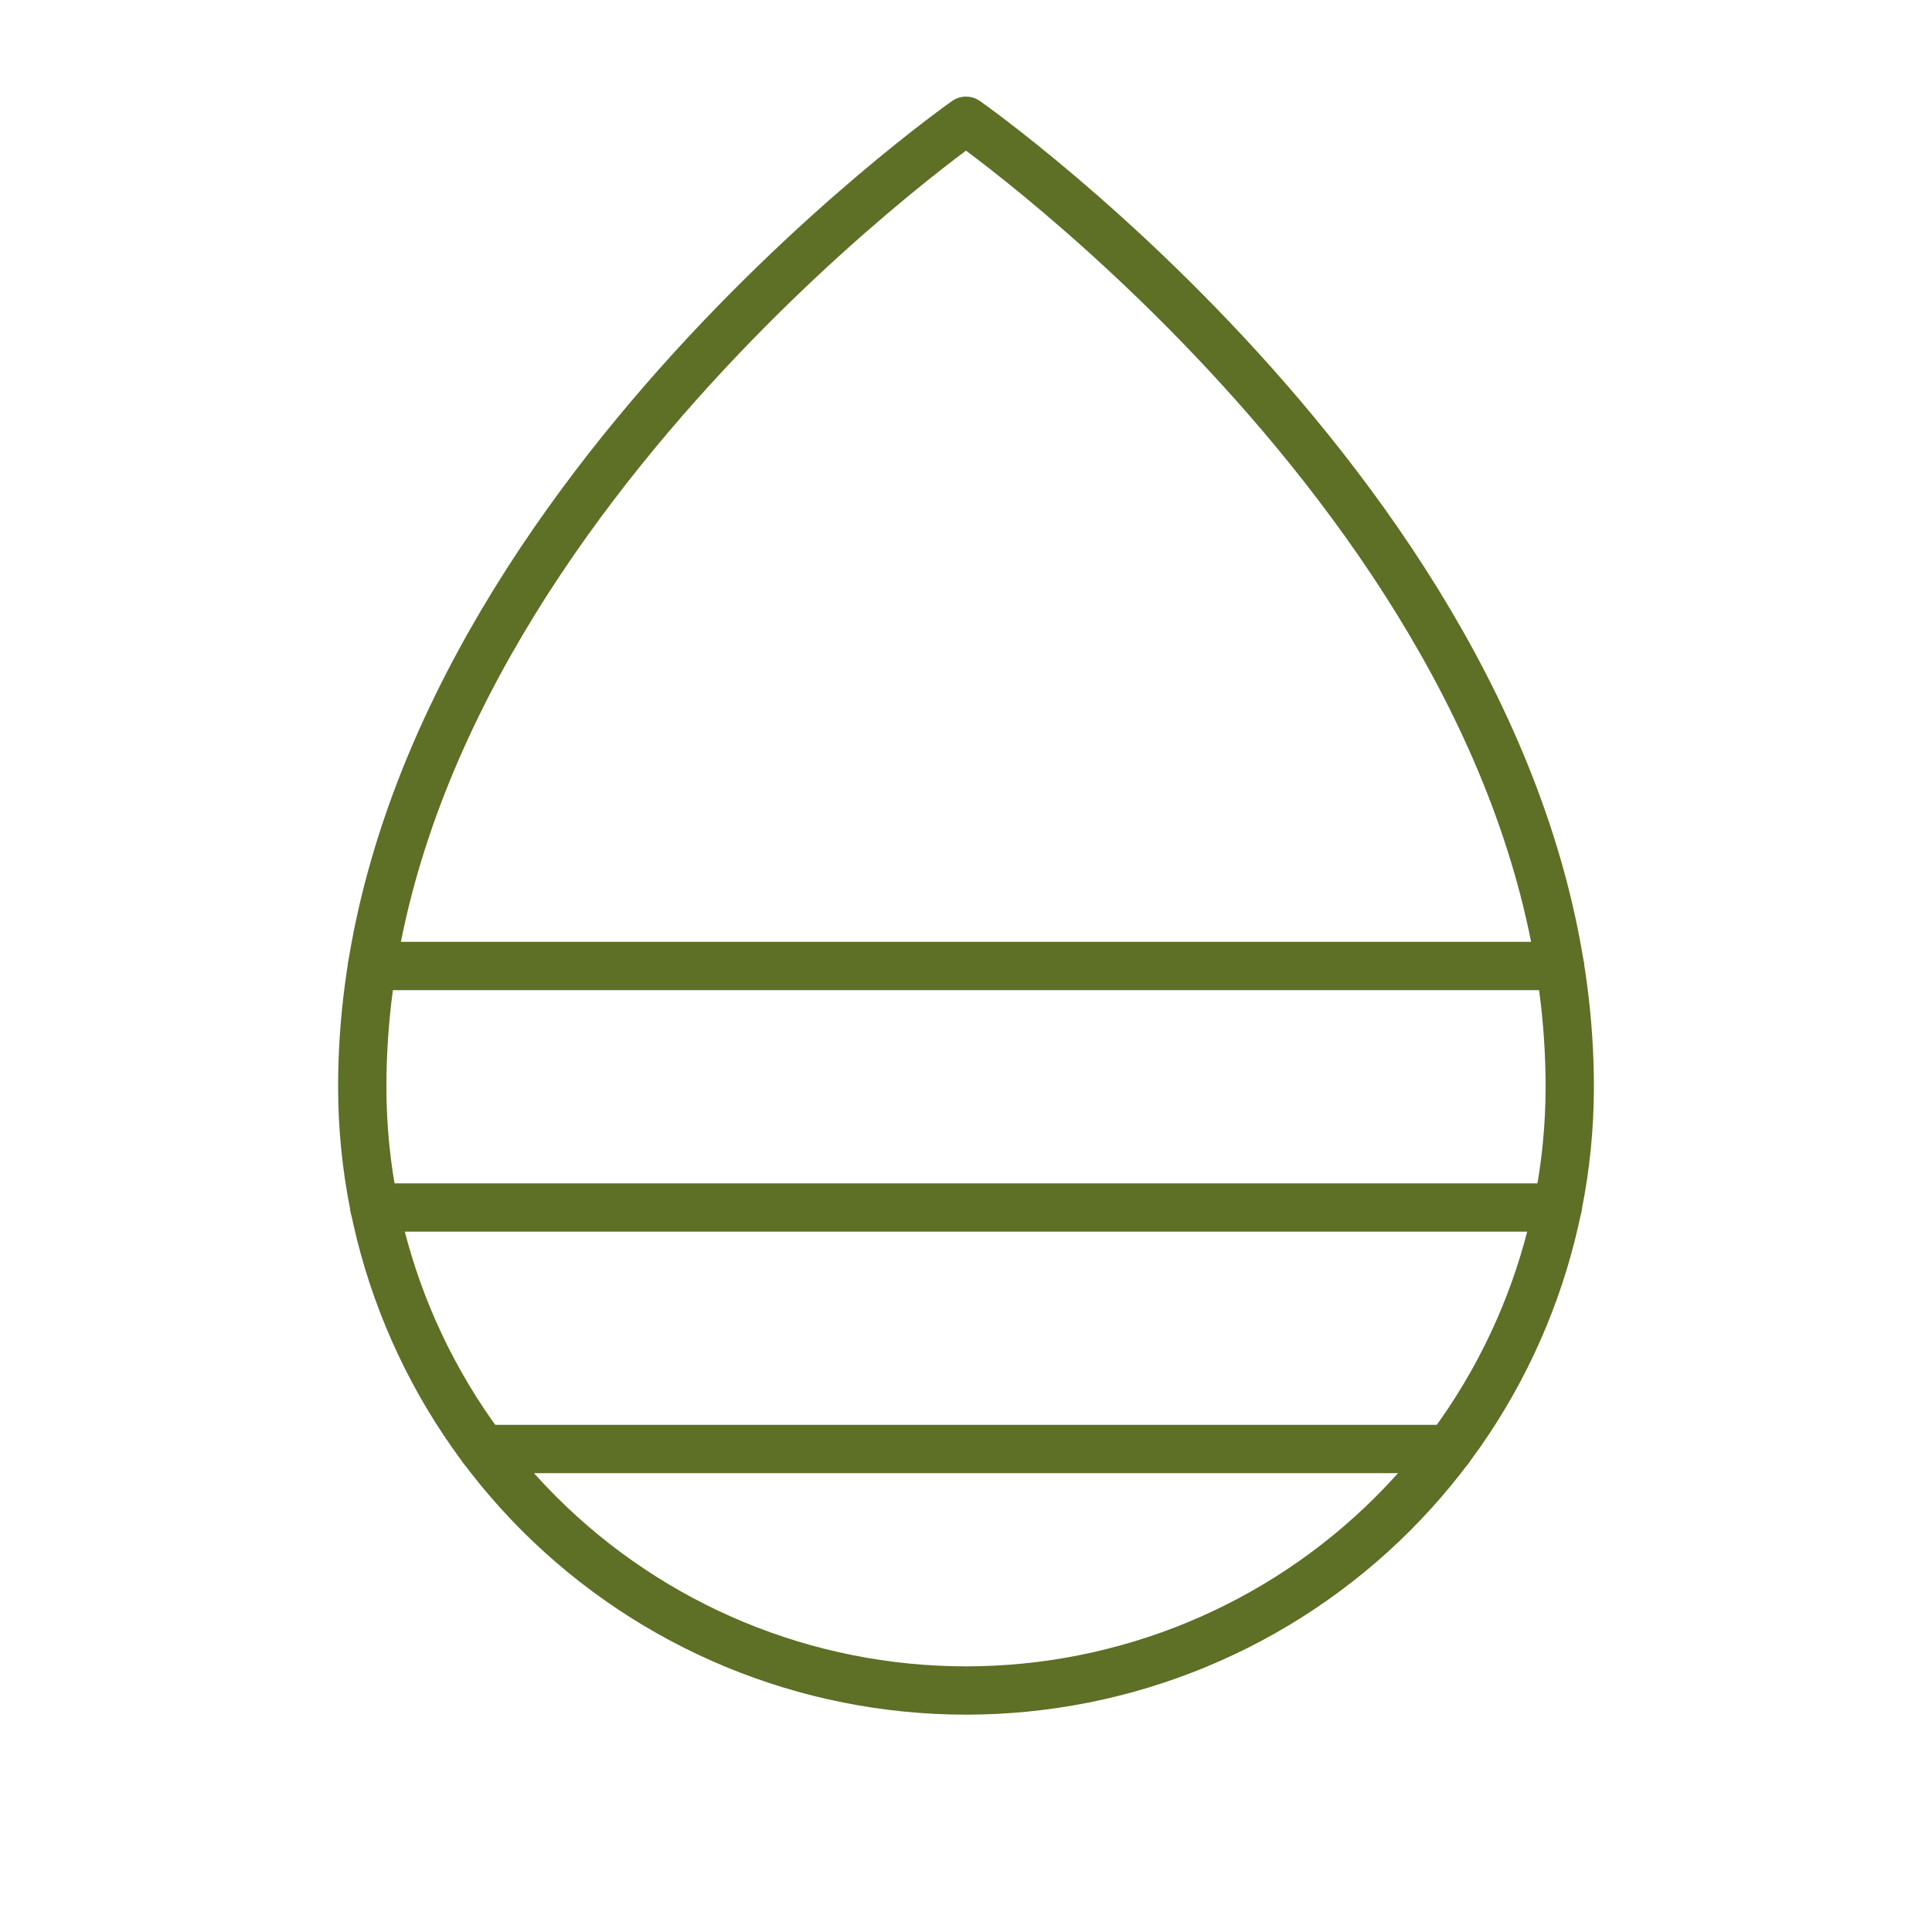 <svg xmlns="http://www.w3.org/2000/svg" fill="none" viewBox="0 0 40 40" height="40" width="40">
<g clip-path="url(#clip0_29_3945)" id="DropHalfBottom">
<path stroke-linejoin="round" stroke-linecap="round" stroke="#5E6F26" d="M32.5 22.5C32.5 11.25 20 2.5 20 2.5C20 2.5 7.5 11.25 7.5 22.5C7.5 25.815 8.817 28.995 11.161 31.339C13.505 33.683 16.685 35 20 35C23.315 35 26.495 33.683 28.839 31.339C31.183 28.995 32.5 25.815 32.5 22.5Z" id="Vector"></path>
<path stroke-linejoin="round" stroke-linecap="round" stroke="#5E6F26" d="M7.703 20H32.297" id="Vector_2"></path>
<path stroke-linejoin="round" stroke-linecap="round" stroke="#5E6F26" d="M7.75 25H32.25" id="Vector_3"></path>
<path stroke-linejoin="round" stroke-linecap="round" stroke="#5E6F26" d="M10 30H30" id="Vector_4"></path>
</g>
<defs>
<clipPath id="clip0_29_3945">
<rect fill="white" height="40" width="40"></rect>
</clipPath>
</defs>
</svg>
